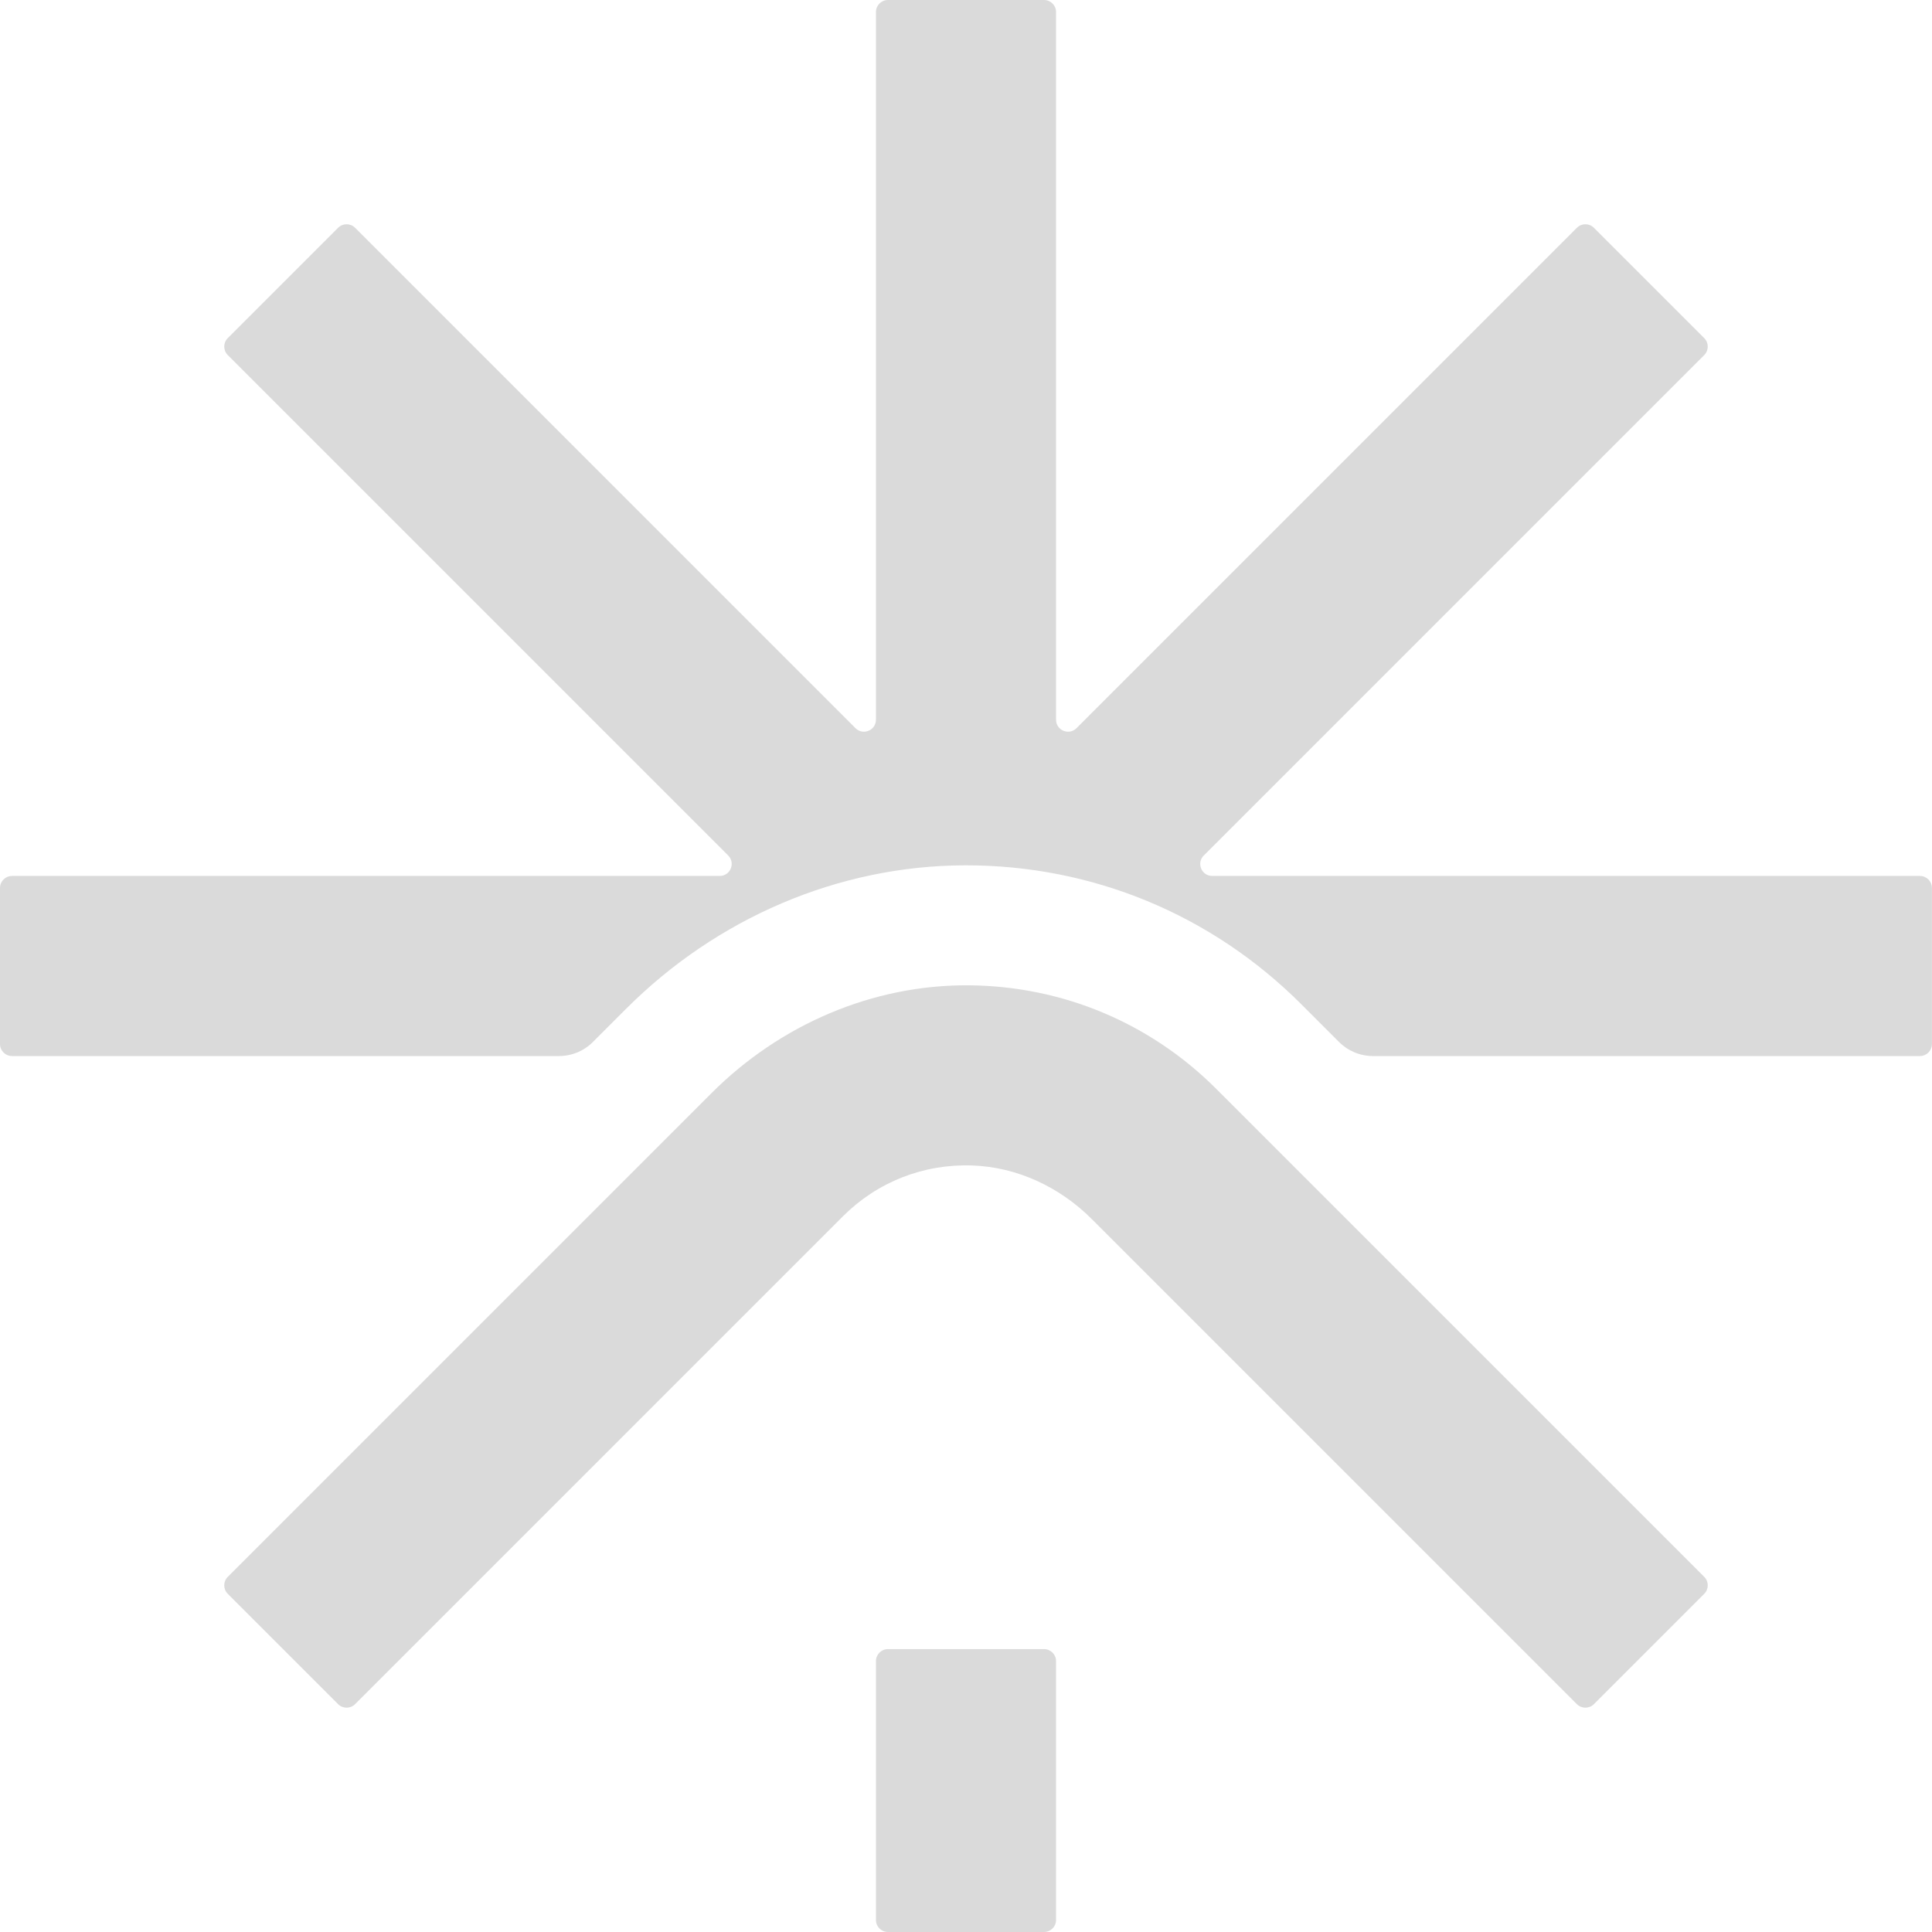 <svg width="280" height="280" viewBox="0 0 280 280" fill="none" xmlns="http://www.w3.org/2000/svg">
<path d="M151.31 239H128.69C127.729 239 126.95 239.779 126.95 240.74V278.26C126.95 279.221 127.729 280 128.69 280H151.31C152.271 280 153.05 279.221 153.05 278.26V240.74C153.05 239.779 152.271 239 151.31 239Z" fill="#DADADA"/>
<path d="M228.54 246.99L158.21 176.66C153.59 172.04 147.44 169.14 140.91 168.91C133.83 168.66 127.14 171.3 122.16 176.28L51.46 246.98C50.78 247.66 49.68 247.66 49 246.98L33.01 230.99C32.33 230.31 32.33 229.21 33.01 228.53L103.12 158.42C113.04 148.5 126.47 142.67 140.5 142.8C154.02 142.93 166.72 148.25 176.29 157.83L246.99 228.53C247.67 229.21 247.67 230.31 246.99 230.99L231 246.98C230.32 247.66 229.22 247.66 228.54 246.98V246.99Z" fill="#DADADA"/>
<path d="M174.47 123.98L246.99 51.46C247.67 50.78 247.67 49.68 246.99 49L231 33.01C230.32 32.33 229.22 32.33 228.54 33.01L156.02 105.53C154.92 106.63 153.05 105.85 153.05 104.3V1.74C153.05 0.78 152.27 0 151.31 0H128.69C127.73 0 126.95 0.78 126.95 1.74V104.3C126.95 105.85 125.08 106.63 123.98 105.53L51.46 33.01C50.78 32.33 49.68 32.33 49 33.01L33.01 49C32.33 49.68 32.33 50.78 33.01 51.46L105.53 123.98C106.63 125.08 105.85 126.95 104.3 126.95H1.74C0.78 126.95 0 127.73 0 128.69V151.31C0 152.27 0.78 153.05 1.74 153.05H81.01C82.86 153.05 84.63 152.32 85.93 151.01L90.76 146.18C103.81 133.13 121.43 125.44 139.89 125.41C158.29 125.38 175.58 132.53 188.59 145.54L194.06 151.01C195.37 152.32 197.14 153.05 198.98 153.05H278.25C279.21 153.05 279.99 152.27 279.99 151.31V128.69C279.99 127.73 279.21 126.95 278.25 126.95H175.69C174.14 126.95 173.36 125.08 174.46 123.98H174.47Z" fill="#DADADA"/>
</svg>
